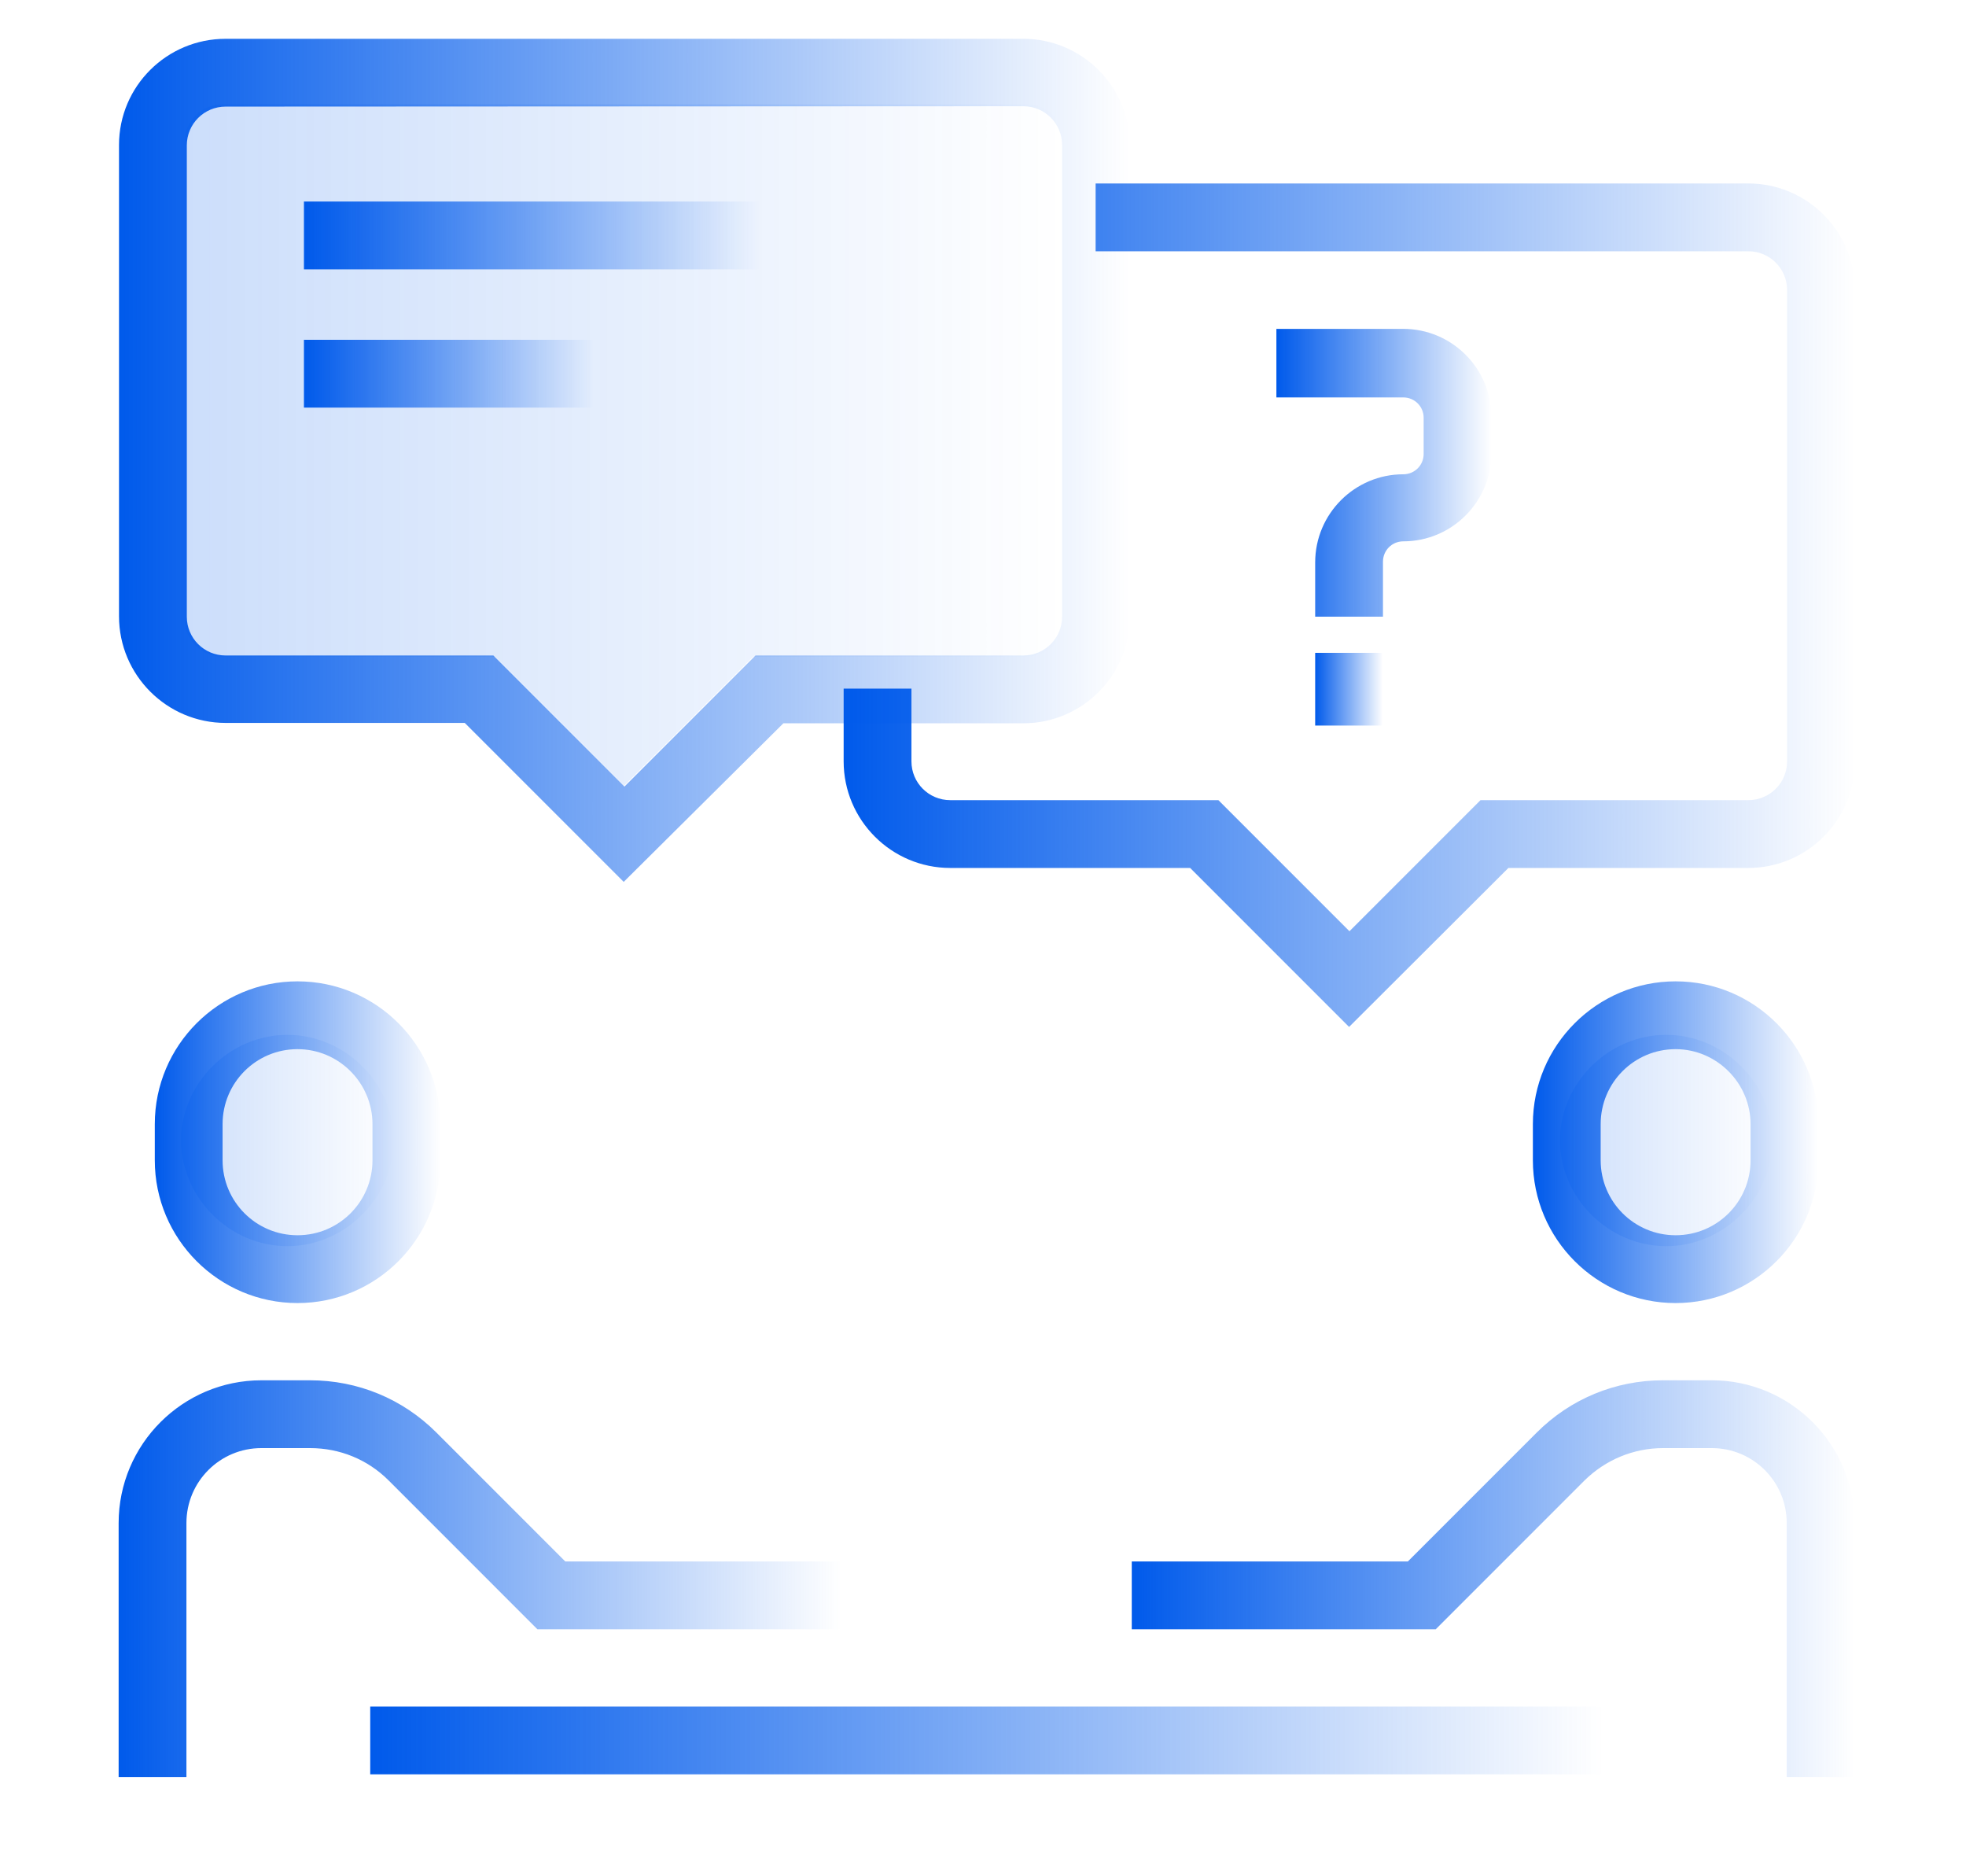 <?xml version="1.0" encoding="utf-8"?>
<!-- Generator: Adobe Illustrator 26.0.0, SVG Export Plug-In . SVG Version: 6.00 Build 0)  -->
<svg version="1.1" xmlns="http://www.w3.org/2000/svg" xmlns:xlink="http://www.w3.org/1999/xlink" x="0px" y="0px"
	 viewBox="0 0 522 498" style="enable-background:new 0 0 522 498;" xml:space="preserve">
<style type="text/css">
	.st0{fill:url(#SVGID_1_);}
	.st1{fill:url(#SVGID_00000173883319467640913850000010779321789554173855_);}
	.st2{fill:url(#SVGID_00000047759677092383953270000014382034248364163221_);}
	.st3{fill:url(#SVGID_00000015333876277584400090000000270179401853382828_);}
	.st4{fill:url(#SVGID_00000173850111619459356040000010150873870041725373_);}
	.st5{fill:url(#SVGID_00000112613616379365402470000014471791625015625105_);}
	.st6{fill:url(#SVGID_00000157996820159932894400000013966607966946415266_);}
	.st7{fill:url(#SVGID_00000165226808799389132360000007305089042279357317_);}
	.st8{fill:url(#SVGID_00000096738126737235313470000000354523613258041276_);}
	.st9{fill:url(#SVGID_00000004528005732272795170000006916677275991865735_);}
	.st10{fill:url(#SVGID_00000069396646190206625540000011151880863176951732_);}
	.st11{fill:url(#SVGID_00000124870566137250047690000007347748284314714550_);}
	.st12{fill:url(#SVGID_00000153674600832466362270000006437566735136082869_);}
	.st13{fill:url(#SVGID_00000111172900844613751770000005284649641069360059_);}
</style>
<g id="图层_15">
	<g>
		<g>
			
				<linearGradient id="SVGID_1_" gradientUnits="userSpaceOnUse" x1="104.55" y1="195.245" x2="48.09" y2="195.245" gradientTransform="matrix(1 0 0 -1 0 498)">
				<stop  offset="0" style="stop-color:#005AEB;stop-opacity:0"/>
				<stop  offset="1" style="stop-color:#005AEB;stop-opacity:0.2"/>
			</linearGradient>
			<path class="st0" d="M104.5,302.7c0,15.2-12.9,28.1-28.2,28.1S48.1,318,48.1,302.7c0-15.2,12.9-28,28.2-28
				S104.5,287.5,104.5,302.7z"/>
		</g>
	</g>
</g>
<g id="图层_14">
	<g>
		<g>
			
				<linearGradient id="SVGID_00000163062947229131766000000004503277136912895921_" gradientUnits="userSpaceOnUse" x1="470.55" y1="195.245" x2="414.09" y2="195.245" gradientTransform="matrix(1 0 0 -1 0 498)">
				<stop  offset="0" style="stop-color:#005AEB;stop-opacity:0"/>
				<stop  offset="1" style="stop-color:#005AEB;stop-opacity:0.2"/>
			</linearGradient>
			<path style="fill:url(#SVGID_00000163062947229131766000000004503277136912895921_);" d="M470.6,302.7
				c0,15.2-12.9,28.1-28.2,28.1c-15.3,0-28.2-12.8-28.2-28.1c0-15.2,12.9-28,28.2-28S470.6,287.5,470.6,302.7z"/>
		</g>
	</g>
</g>
<g id="图层_13">
	<g>
		
			<linearGradient id="SVGID_00000112626365502740514160000001382063378995106996_" gradientUnits="userSpaceOnUse" x1="41.15" y1="194.795" x2="116.95" y2="194.795" gradientTransform="matrix(1 0 0 -1 0 498)">
			<stop  offset="0" style="stop-color:#005AEB"/>
			<stop  offset="1" style="stop-color:#005AEB;stop-opacity:0"/>
		</linearGradient>
		<path style="fill:url(#SVGID_00000112626365502740514160000001382063378995106996_);" d="M79,345.9c-20.9,0-37.9-17-37.9-37.9
			v-9.6c0-20.9,17-37.9,37.9-37.9s37.9,17,37.9,37.9v9.6C116.9,328.9,99.9,345.9,79,345.9z M79,278.5c-11,0-19.9,8.9-19.9,19.9v9.6
			c0,11,8.9,19.9,19.9,19.9S98.9,319,98.9,308v-9.6C98.9,287.5,90,278.5,79,278.5z"/>
	</g>
</g>
<g id="图层_12">
	<g>
		
			<linearGradient id="SVGID_00000181060593191040182280000008292256560553975985_" gradientUnits="userSpaceOnUse" x1="80.65" y1="435.495" x2="201.65" y2="435.495" gradientTransform="matrix(1 0 0 -1 0 498)">
			<stop  offset="0" style="stop-color:#005AEB"/>
			<stop  offset="1" style="stop-color:#005AEB;stop-opacity:0"/>
		</linearGradient>
		
			<rect x="80.7" y="53.5" style="fill:url(#SVGID_00000181060593191040182280000008292256560553975985_);" width="121" height="18"/>
	</g>
</g>
<g id="图层_11">
	<g>
		
			<linearGradient id="SVGID_00000175281239308066442840000002401793561720576959_" gradientUnits="userSpaceOnUse" x1="80.65" y1="398.795" x2="157.65" y2="398.795" gradientTransform="matrix(1 0 0 -1 0 498)">
			<stop  offset="0" style="stop-color:#005AEB"/>
			<stop  offset="1" style="stop-color:#005AEB;stop-opacity:0"/>
		</linearGradient>
		<rect x="80.7" y="90.2" style="fill:url(#SVGID_00000175281239308066442840000002401793561720576959_);" width="77" height="18"/>
	</g>
</g>
<g id="图层_10">
	<g>
		
			<linearGradient id="SVGID_00000163761723515352661770000008548631599660008343_" gradientUnits="userSpaceOnUse" x1="338.946" y1="372.495" x2="396.046" y2="372.495" gradientTransform="matrix(1 0 0 -1 0 498)">
			<stop  offset="0" style="stop-color:#005AEB"/>
			<stop  offset="1" style="stop-color:#005AEB;stop-opacity:0"/>
		</linearGradient>
		<path style="fill:url(#SVGID_00000163761723515352661770000008548631599660008343_);" d="M367.2,163.7h-18v-14.4
			c0-12.9,10.5-23.4,23.4-23.4c3,0,5.4-2.4,5.4-5.4v-9.6c0-3-2.4-5.4-5.4-5.4h-33.7V87.3h33.7c12.9,0,23.4,10.5,23.4,23.4v9.6
			c0,12.9-10.5,23.4-23.4,23.4c-3,0-5.4,2.4-5.4,5.4V163.7z"/>
	</g>
</g>
<g id="图层_9">
	<g>
		
			<linearGradient id="SVGID_00000181058291709320414110000014705332878904399270_" gradientUnits="userSpaceOnUse" x1="349.197" y1="315.045" x2="367.197" y2="315.045" gradientTransform="matrix(1 0 0 -1 0 498)">
			<stop  offset="0" style="stop-color:#005AEB"/>
			<stop  offset="1" style="stop-color:#005AEB;stop-opacity:0"/>
		</linearGradient>
		
			<rect x="349.2" y="173.3" style="fill:url(#SVGID_00000181058291709320414110000014705332878904399270_);" width="18" height="19.3"/>
	</g>
</g>
<g id="图层_8">
	<g>
		
			<linearGradient id="SVGID_00000052090290134317695540000015584881338865057956_" gradientUnits="userSpaceOnUse" x1="31.55" y1="78.945" x2="223.45" y2="78.945" gradientTransform="matrix(1 0 0 -1 0 498)">
			<stop  offset="0" style="stop-color:#005AEB"/>
			<stop  offset="1" style="stop-color:#005AEB;stop-opacity:0"/>
		</linearGradient>
		<path style="fill:url(#SVGID_00000052090290134317695540000015584881338865057956_);" d="M49.5,471.7h-18v-67.4
			c0-20.9,17-37.9,37.9-37.9h12.9c12.7,0,24.6,4.9,33.6,13.9l34.2,34.2h73.3v18h-80.7L103.2,393c-5.6-5.6-13-8.6-20.9-8.6H69.4
			c-11,0-19.9,8.9-19.9,19.9V471.7z"/>
	</g>
</g>
<g id="图层_7">
	<g>
		
			<linearGradient id="SVGID_00000083062373111619227370000002487790095630340998_" gradientUnits="userSpaceOnUse" x1="98.35" y1="35.995" x2="425.65" y2="35.995" gradientTransform="matrix(1 0 0 -1 0 498)">
			<stop  offset="0" style="stop-color:#005AEB"/>
			<stop  offset="1" style="stop-color:#005AEB;stop-opacity:0"/>
		</linearGradient>
		
			<rect x="98.3" y="453" style="fill:url(#SVGID_00000083062373111619227370000002487790095630340998_);" width="327.3" height="18"/>
	</g>
</g>
<g id="图层_6">
	<g>
		
			<linearGradient id="SVGID_00000108992403690185834880000014533804733214502050_" gradientUnits="userSpaceOnUse" x1="406.95" y1="194.795" x2="482.75" y2="194.795" gradientTransform="matrix(1 0 0 -1 0 498)">
			<stop  offset="0" style="stop-color:#005AEB"/>
			<stop  offset="1" style="stop-color:#005AEB;stop-opacity:0"/>
		</linearGradient>
		<path style="fill:url(#SVGID_00000108992403690185834880000014533804733214502050_);" d="M444.9,345.9c-20.9,0-37.9-17-37.9-37.9
			v-9.6c0-20.9,17-37.9,37.9-37.9s37.9,17,37.9,37.9v9.6C482.8,328.9,465.8,345.9,444.9,345.9z M444.9,278.5
			c-11,0-19.9,8.9-19.9,19.9v9.6c0,11,8.9,19.9,19.9,19.9s19.9-8.9,19.9-19.9v-9.6C464.8,287.5,455.8,278.5,444.9,278.5z"/>
	</g>
</g>
<g id="图层_5">
	<g>
		
			<linearGradient id="SVGID_00000171695222013338400420000011290237319531126962_" gradientUnits="userSpaceOnUse" x1="300.45" y1="78.945" x2="492.35" y2="78.945" gradientTransform="matrix(1 0 0 -1 0 498)">
			<stop  offset="0" style="stop-color:#005AEB"/>
			<stop  offset="1" style="stop-color:#005AEB;stop-opacity:0"/>
		</linearGradient>
		<path style="fill:url(#SVGID_00000171695222013338400420000011290237319531126962_);" d="M492.4,471.7h-18v-67.4
			c0-11-8.9-19.9-19.9-19.9h-12.9c-7.9,0-15.3,3.1-20.9,8.6l-39.5,39.5h-80.7v-18h73.3l34.2-34.2c9-9,20.9-13.9,33.6-13.9h12.9
			c20.9,0,37.9,17,37.9,37.9V471.7z"/>
	</g>
</g>
<g id="图层_4">
	<g>
		
			<linearGradient id="SVGID_00000162315292294964817520000007934246296007022740_" gradientUnits="userSpaceOnUse" x1="31.55" y1="375.795" x2="299.95" y2="375.795" gradientTransform="matrix(1 0 0 -1 0 498)">
			<stop  offset="0" style="stop-color:#005AEB"/>
			<stop  offset="1" style="stop-color:#005AEB;stop-opacity:0"/>
		</linearGradient>
		<path style="fill:url(#SVGID_00000162315292294964817520000007934246296007022740_);" d="M165.6,234.1l-42.2-42.2H59.9
			c-15.6,0-28.3-12.7-28.3-28.3V38.5c0-15.6,12.7-28.2,28.3-28.2h211.8c15.6,0,28.3,12.7,28.3,28.3v125.1
			c0,15.6-12.7,28.3-28.3,28.3h-63.7L165.6,234.1z M59.9,28.3c-5.7,0-10.3,4.6-10.3,10.3v125.1c0,5.7,4.6,10.3,10.3,10.3h71.1
			l34.8,34.8l34.8-34.8h71.1c5.7,0,10.3-4.6,10.3-10.3V38.5c0-5.7-4.6-10.3-10.3-10.3L59.9,28.3L59.9,28.3z"/>
	</g>
</g>
<g id="图层_3">
	<g>
		
			<linearGradient id="SVGID_00000168101536630749706090000010234623997495267763_" gradientUnits="userSpaceOnUse" x1="223.95" y1="337.345" x2="492.45" y2="337.345" gradientTransform="matrix(1 0 0 -1 0 498)">
			<stop  offset="0" style="stop-color:#005AEB"/>
			<stop  offset="1" style="stop-color:#005AEB;stop-opacity:0"/>
		</linearGradient>
		<path style="fill:url(#SVGID_00000168101536630749706090000010234623997495267763_);" d="M358.2,272.6L316,230.4h-63.7
			c-15.6,0-28.3-12.7-28.3-28.3v-19.3h18v19.3c0,5.7,4.6,10.3,10.3,10.3h71.2l34.8,34.8l34.8-34.8h71.1c5.7,0,10.3-4.6,10.3-10.3V77
			c0-5.7-4.6-10.3-10.3-10.3H290.9v-18h173.3c15.6,0,28.3,12.7,28.3,28.3v125.1c0,15.6-12.7,28.3-28.3,28.3h-63.7L358.2,272.6z"/>
	</g>
</g>
<g id="图层_2">
	
		<linearGradient id="SVGID_00000080920557895248159300000016809864107902607273_" gradientUnits="userSpaceOnUse" x1="282.552" y1="379.845" x2="48.95" y2="379.845" gradientTransform="matrix(1 0 0 -1 0 498)">
		<stop  offset="0" style="stop-color:#005AEB;stop-opacity:0"/>
		<stop  offset="1" style="stop-color:#005AEB;stop-opacity:0.2"/>
	</linearGradient>
	<path style="fill:url(#SVGID_00000080920557895248159300000016809864107902607273_);" d="M272.6,27.7H59c-5.5,0-10,4.5-10,10v126.6
		c0,5.5,4.5,10,10,10h72.4l34.3,34.3l34.3-34.3h72.6c5.5,0,10-4.5,10-10V37.7C282.7,32.2,278.2,27.7,272.6,27.7z"/>
</g>
</svg>
